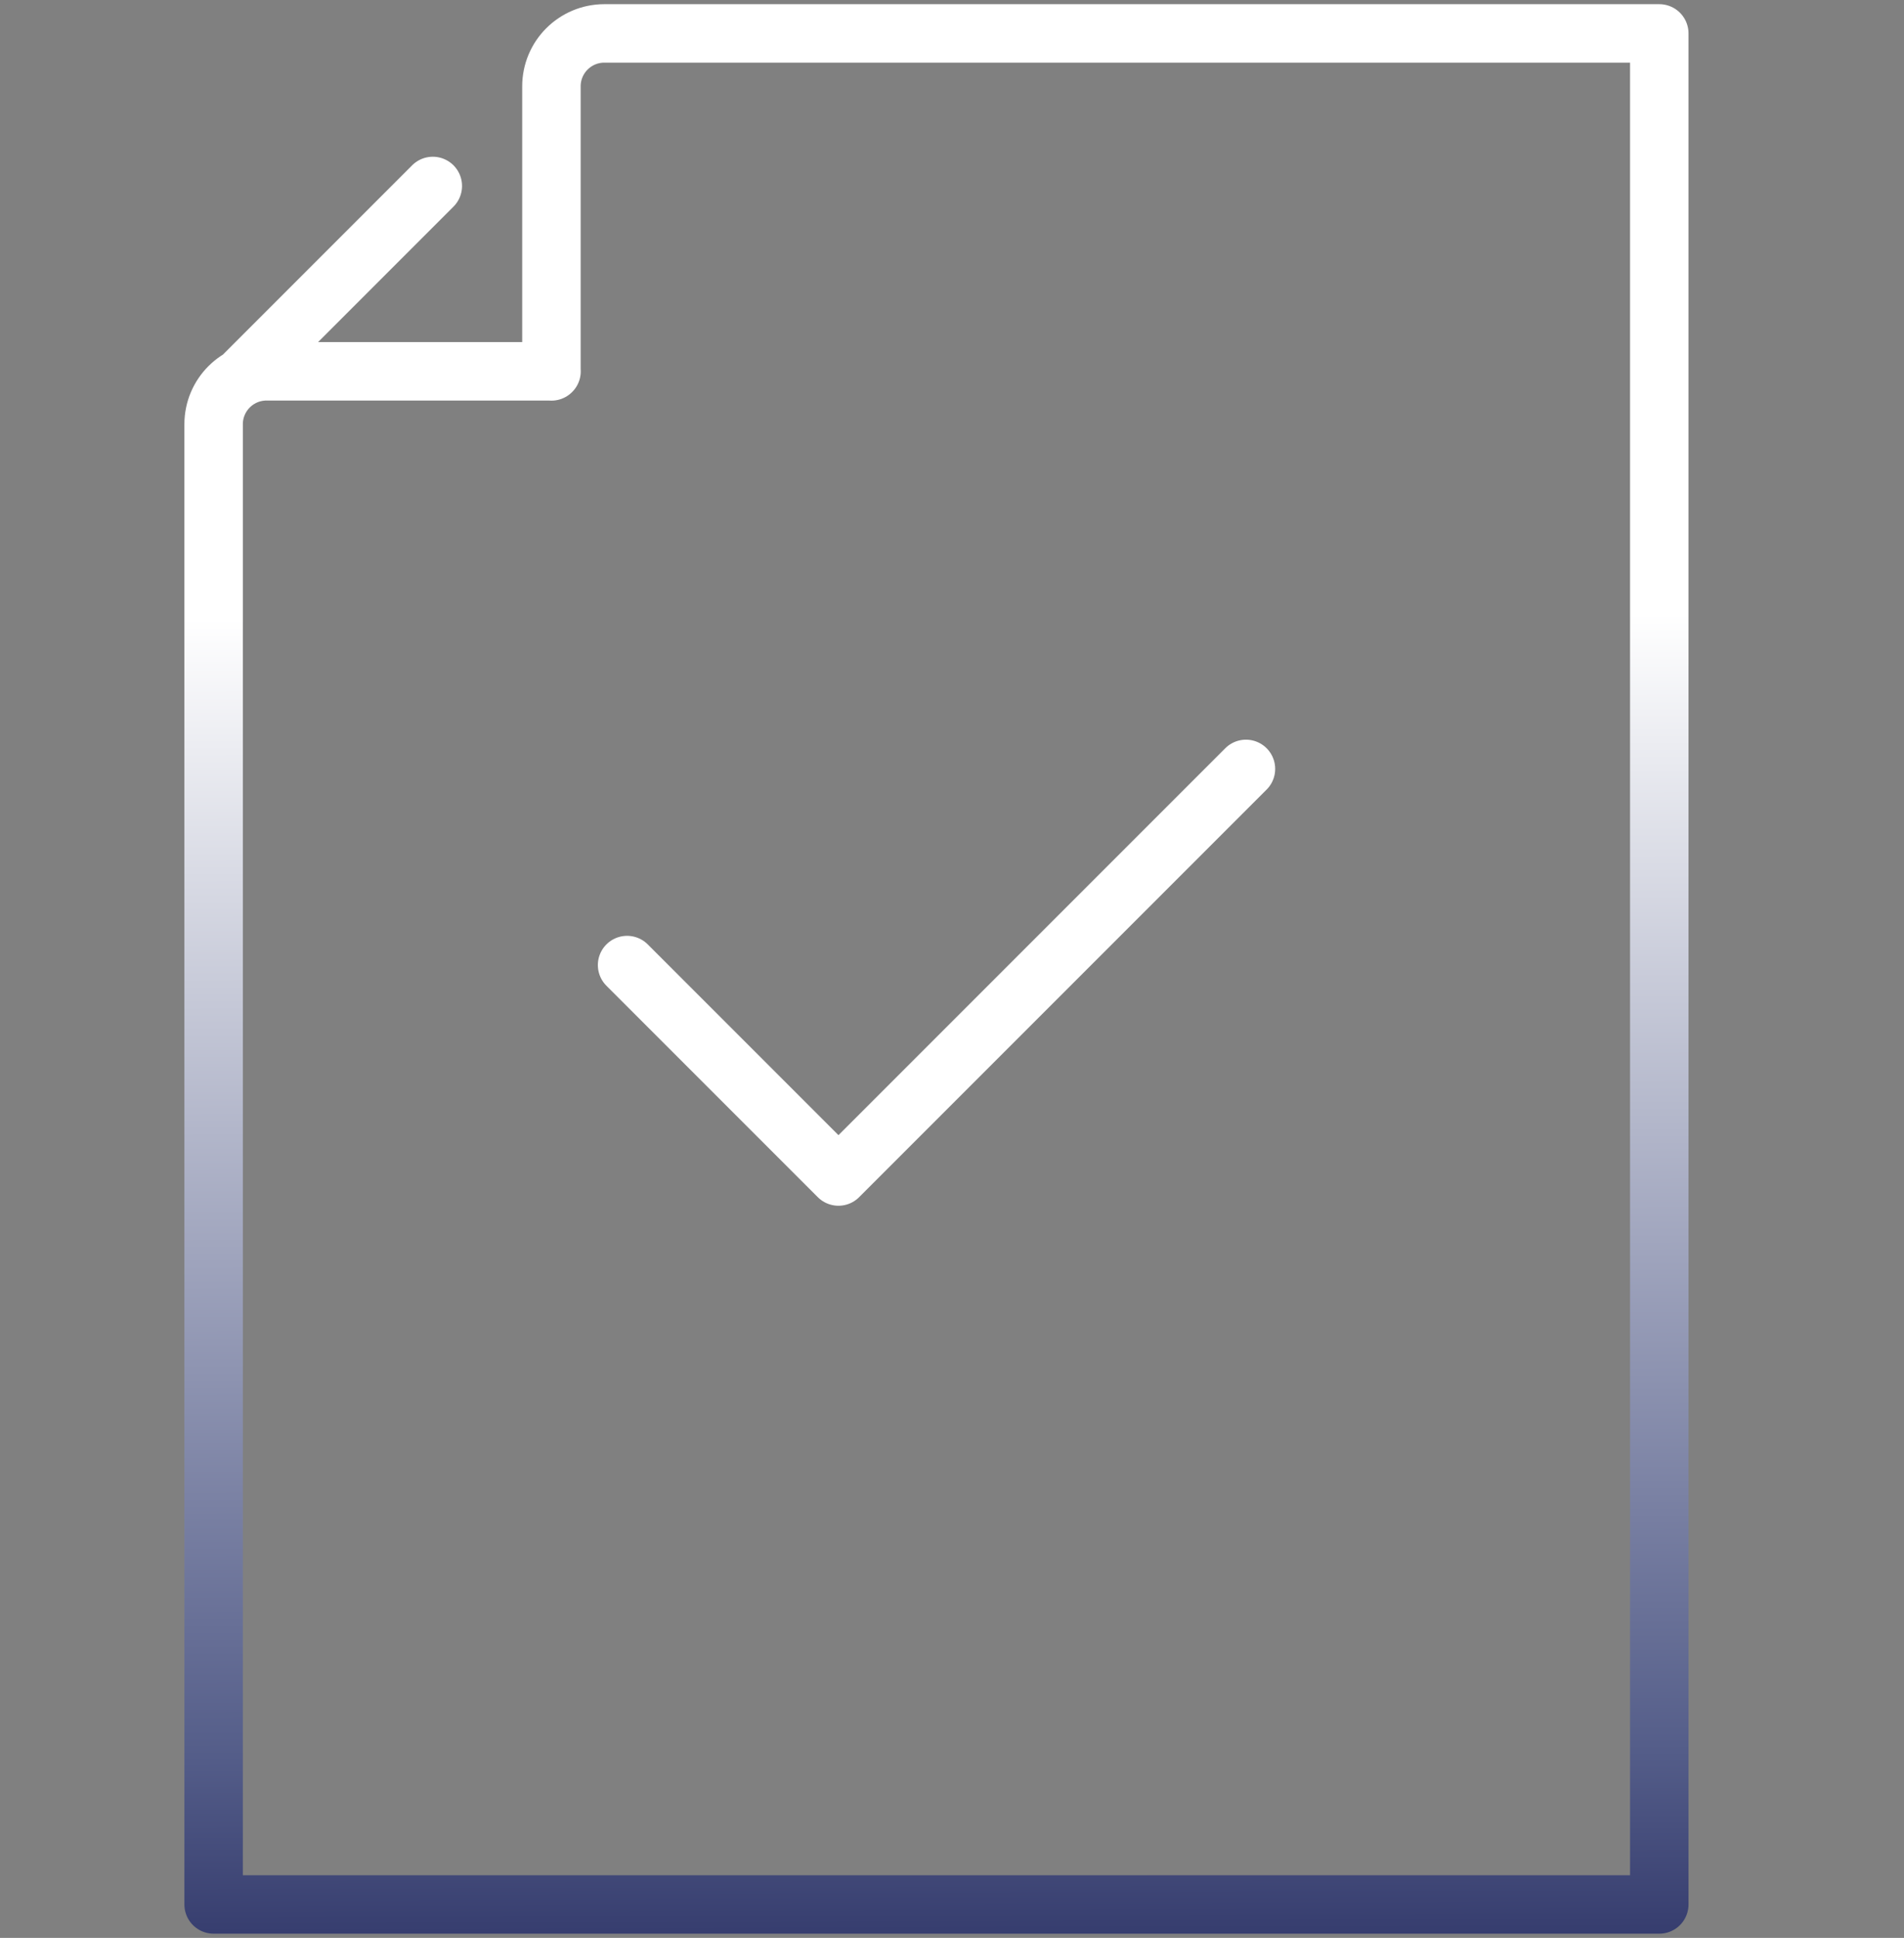 <svg width="57" height="58" viewBox="0 0 57 58" fill="none" xmlns="http://www.w3.org/2000/svg">
<rect x="0" y="0" width="57" height="58" fill="#808080" stroke="none"/>
<path d="M7.212 11.312L12.957 5.566M16.508 11.116V2.584C16.508 1.711 17.216 1 18.093 1H49.674V56.999H6.395V12.698C6.395 11.824 7.103 11.113 7.979 11.113H16.511L16.508 11.116Z" stroke="url(#paint0_linear_4864_10234)" stroke-width="1.75" stroke-linecap="round" stroke-linejoin="round"/>
<path d="M18.773 28.884L25.101 35.212L37.3 23.013" stroke="white" stroke-width="1.75" stroke-linecap="round" stroke-linejoin="round"/>
<defs>
<linearGradient id="paint0_linear_4864_10234" x1="8.87" y1="9.63" x2="9.048" y2="62.746" gradientUnits="userSpaceOnUse">
<stop stop-color="white"/>
<stop offset="0.021" stop-color="white"/>
<stop offset="0.167" stop-color="white"/>
<stop offset="0.808" stop-color="#545D89"/>
<stop offset="1" stop-color="#1C2157"/>
</linearGradient>
</defs>
</svg>
